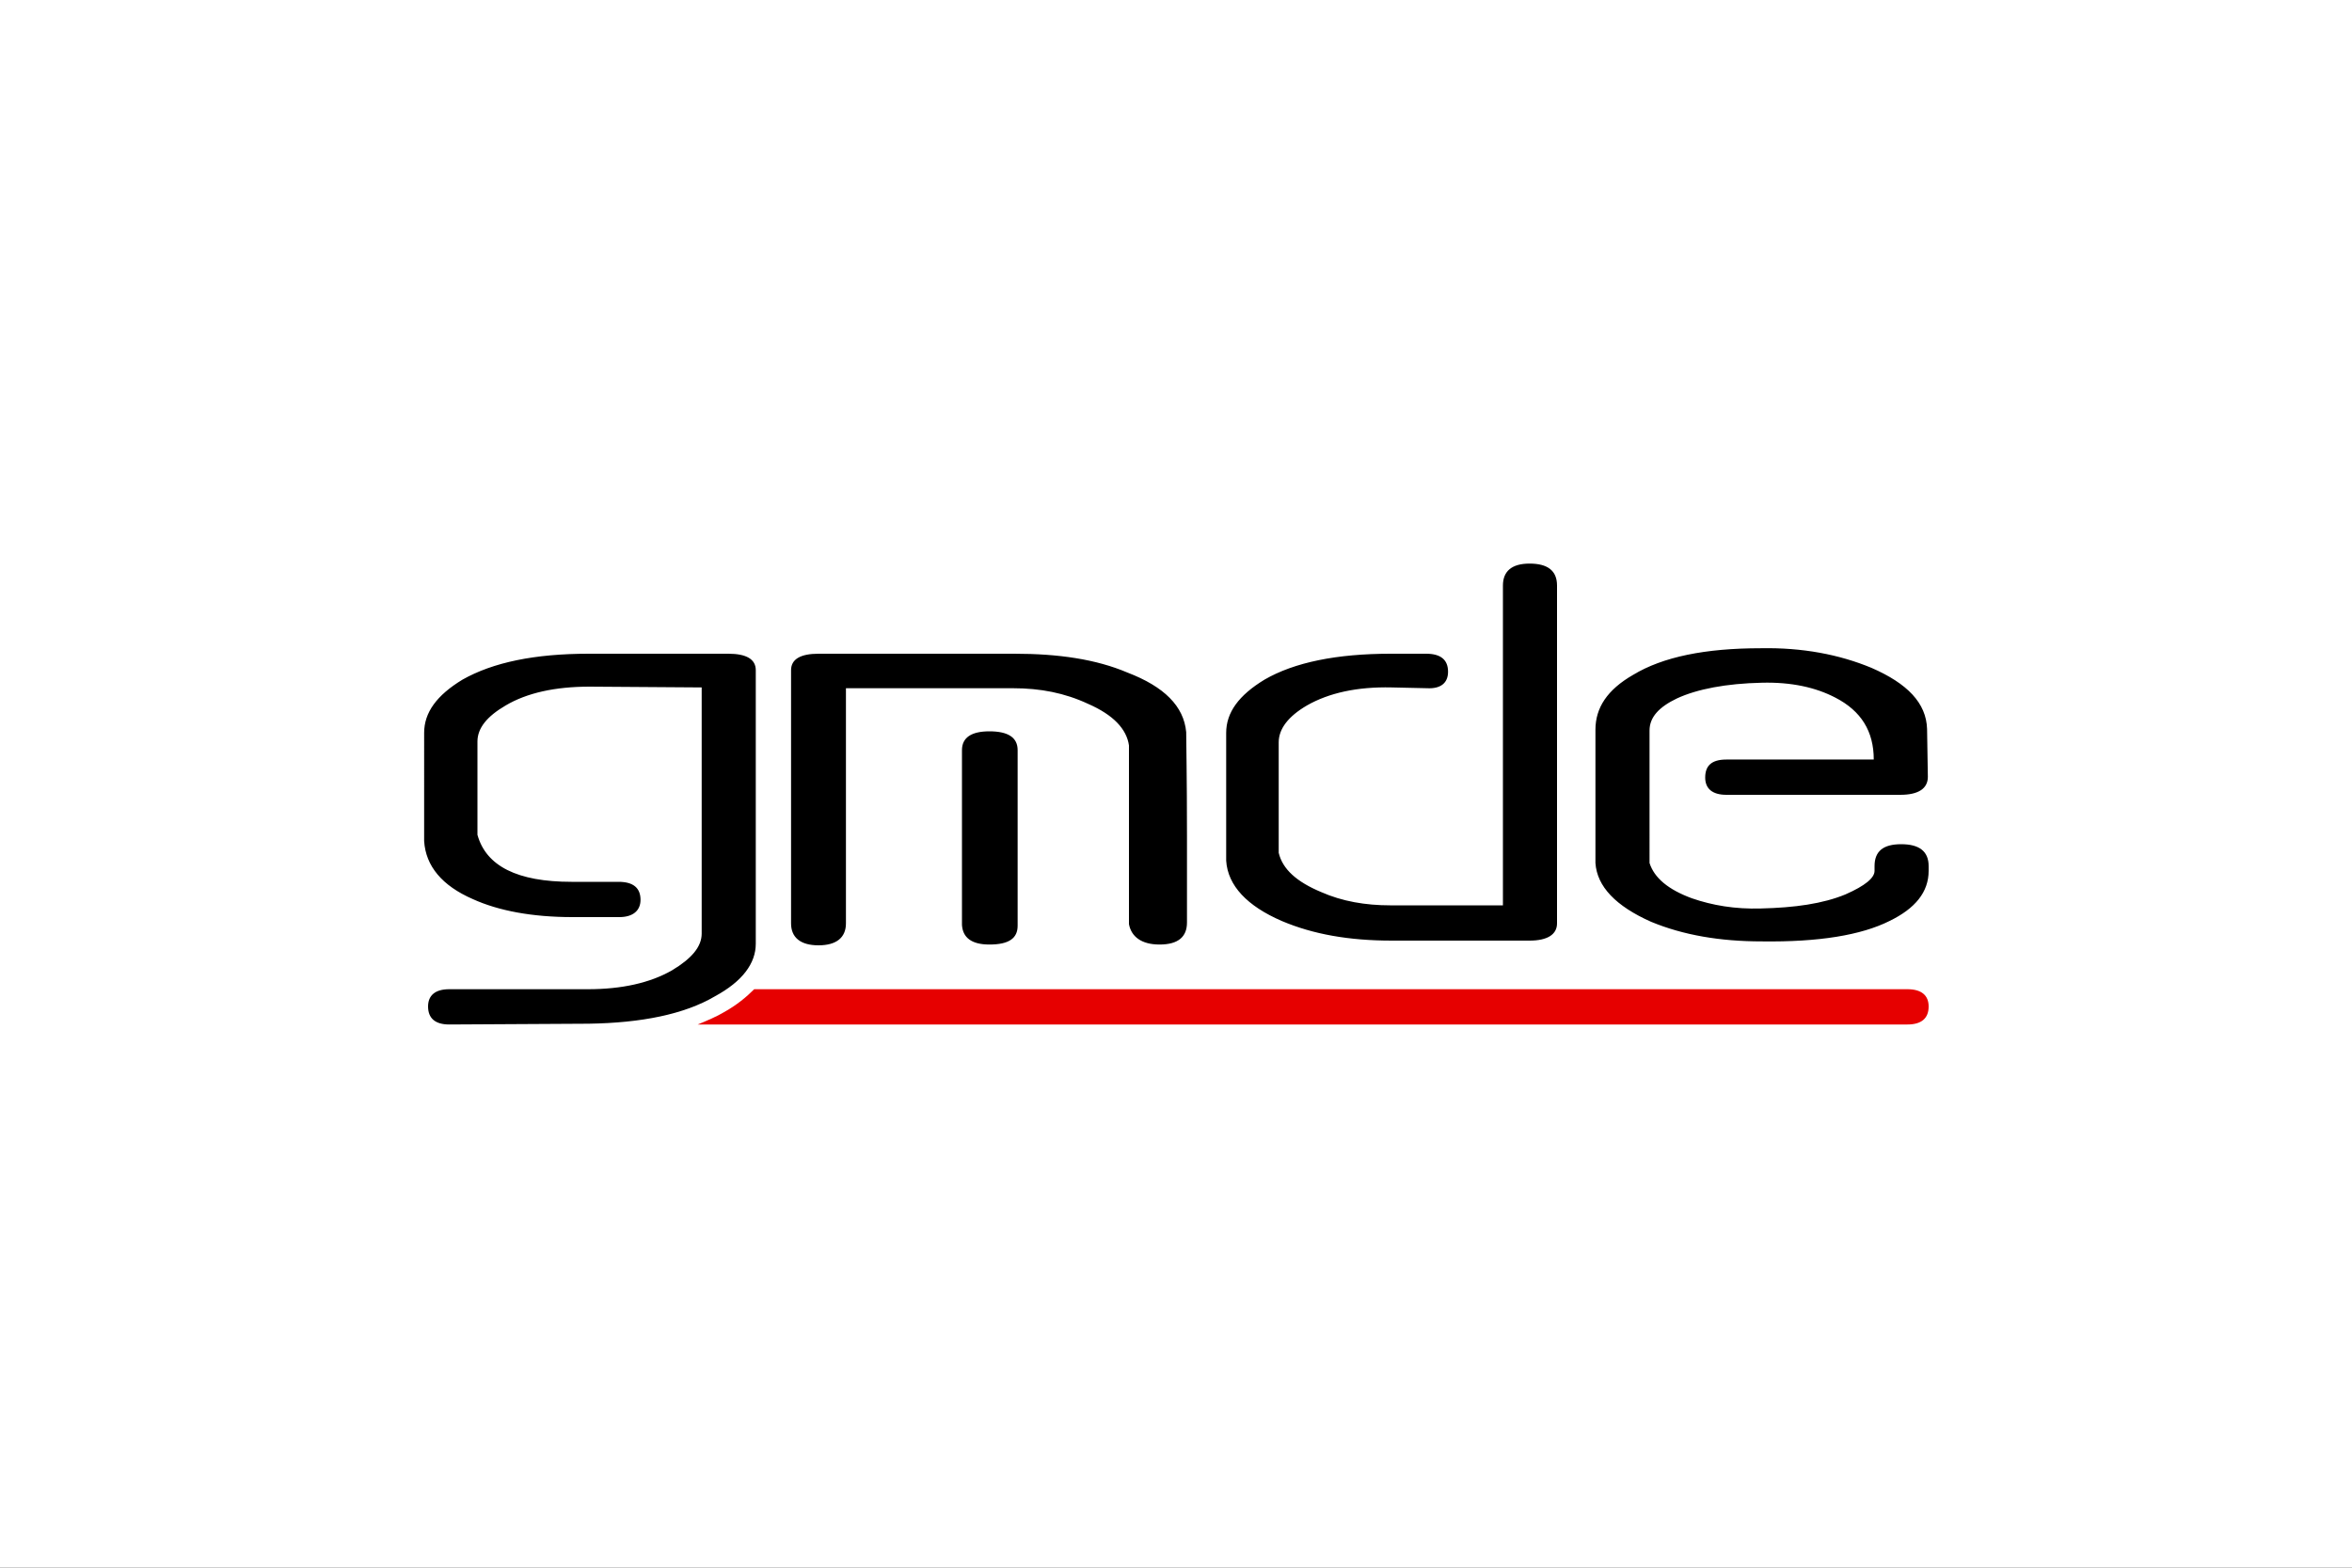 <?xml version="1.0" encoding="utf-8"?>
<!-- Generator: Adobe Illustrator 24.1.3, SVG Export Plug-In . SVG Version: 6.00 Build 0)  -->
<svg version="1.1" id="Ebene_1" xmlns="http://www.w3.org/2000/svg" xmlns:xlink="http://www.w3.org/1999/xlink" x="0px" y="0px"
	 width="300px" height="200px" viewBox="0 0 300 200" enable-background="new 0 0 300 200" xml:space="preserve">
<rect x="0" y="0" width="300" height="200" fill="#333333" stroke="none"/>
<g id="Ebene_1_2_">
	<g id="Ebene_1_1_">
		<g>
			<rect x="30" y="80" fill="none" stroke="#FF0000" stroke-width="0.2" stroke-miterlimit="10" width="240" height="40"/>
			<rect x="50" y="70" fill="none" stroke="#FF0000" stroke-width="0.2" stroke-miterlimit="10" width="200" height="60"/>
			<rect x="95" y="45" fill="none" stroke="#FF0000" stroke-width="0.2" stroke-miterlimit="10" width="110" height="110"/>
			<rect x="100" y="30" fill="none" stroke="#FF0000" stroke-width="0.2" stroke-miterlimit="10" width="100" height="140"/>
			<rect x="70" y="58" fill="none" stroke="#FF0000" stroke-width="0.2" stroke-miterlimit="10" width="160" height="84"/>
		</g>
		<ellipse fill="none" stroke="#FF0000" stroke-width="0.2" stroke-miterlimit="10" cx="150" cy="100" rx="120" ry="40"/>
		<ellipse fill="none" stroke="#FF0000" stroke-width="0.2" stroke-miterlimit="10" cx="150" cy="100" rx="100" ry="50"/>
		<ellipse fill="none" stroke="#FF0000" stroke-width="0.2" stroke-miterlimit="10" cx="150" cy="100" rx="80" ry="60"/>
		<circle fill="none" stroke="#FF0000" stroke-width="0.2" stroke-miterlimit="10" cx="150" cy="100" r="60"/>
		<ellipse fill="none" stroke="#FF0000" stroke-width="0.2" stroke-miterlimit="10" cx="150" cy="100" rx="50" ry="70"/>
		<g>
			<line fill="none" stroke="#FF0000" stroke-width="0.2" stroke-miterlimit="10" x1="150" y1="170" x2="150" y2="30"/>
			<line fill="none" stroke="#FF0000" stroke-width="0.2" stroke-miterlimit="10" x1="270" y1="100" x2="30" y2="100"/>
			<rect x="30" y="30" fill="none" stroke="#FF0000" stroke-width="0.2" stroke-miterlimit="10" width="240" height="140"/>
		</g>
	</g>
</g>
<path id="LOGO" fill="#FFFFFF" d="M0,0h300v200H0V0z"/>
<path d="M91.2,127.1c-3.9,2.3-9.4,3.4-16.1,3.5l-17.8,0.1c-1.8,0-2.7-0.8-2.7-2.3c0-1.4,0.9-2.2,2.7-2.2H75c4.3,0,7.9-0.8,10.7-2.4
	c2.5-1.5,3.8-3,3.8-4.7V87.7l-14.3-0.1c-4.4,0-8,0.8-10.7,2.4c-2.4,1.4-3.6,2.9-3.6,4.6v11.9c1.1,4,5.1,6,12,6h6
	c1.9,0,2.8,0.8,2.8,2.3c0,1.4-1,2.2-2.7,2.2h-6c-5.1,0-9.4-0.8-12.7-2.3c-3.9-1.7-6-4.2-6.2-7.4V93.5c0-2.6,1.6-4.8,4.9-6.8
	c3.9-2.2,9.2-3.3,16.1-3.3h17.8c2.3,0,3.5,0.7,3.5,2.1v34.9C96.4,122.9,94.7,125.2,91.2,127.1 M195.1,120c2.3,0,3.5-0.8,3.5-2.2
	V74.7c0-1.9-1.2-2.8-3.5-2.8s-3.4,1-3.4,2.8v40.8h-14.4c-3.1,0-6.1-0.5-8.8-1.7c-3.1-1.3-4.9-2.9-5.4-5V94.7c0-1.7,1.2-3.3,3.6-4.7
	c2.8-1.6,6.4-2.4,10.8-2.3l4.5,0.1c1.8,0.1,2.7-0.7,2.7-2.1c0-1.5-0.9-2.3-2.8-2.3h-4.5c-6.9,0-12.3,1.1-16.1,3.3
	c-3.3,2-4.9,4.2-4.9,6.8v16.3c0.2,3.2,2.7,5.8,7.1,7.7c4,1.7,8.6,2.5,14,2.5H195.1 M241,117.5c3.3-1.6,5-3.7,5-6.4v-0.6
	c0-1.9-1.2-2.8-3.5-2.8s-3.4,0.9-3.4,2.8v0.6c0,0.9-1.2,1.9-3.7,3c-2.9,1.2-6.5,1.7-10.8,1.8c-3.3,0.1-6.2-0.4-8.8-1.3
	c-3-1.1-4.8-2.6-5.4-4.5V93.2c0-1.7,1.2-3,3.5-4.1c2.6-1.2,6.3-1.9,10.8-2c3.8-0.1,6.9,0.6,9.4,1.9c3.3,1.7,4.9,4.3,4.9,7.9h-18.8
	c-1.9,0-2.7,0.8-2.7,2.3c0,1.4,0.9,2.2,2.7,2.2h22.2c2.3,0,3.5-0.8,3.5-2.3l-0.1-6.1c-0.1-3.3-2.5-5.8-7.1-7.8
	c-4.1-1.7-8.8-2.6-14.1-2.5c-7.1,0-12.5,1.1-16.3,3.4c-3.3,1.9-4.8,4.2-4.8,7v17c0.2,3,2.6,5.5,7.1,7.5c4.1,1.7,8.8,2.5,14.1,2.5
	C232,120.2,237.4,119.3,241,117.5 M126.2,120.5c2.5,0,3.6-0.8,3.6-2.4V95.7c0-1.6-1.2-2.4-3.6-2.4c-2.3,0-3.5,0.8-3.5,2.4V118
	C122.8,119.6,123.9,120.5,126.2,120.5 M147.9,120.5c2.4,0,3.5-1,3.5-2.8v-11.1c0-7.5-0.1-11.9-0.1-13.2c-0.3-3.3-2.8-5.8-7.5-7.6
	c-4-1.7-8.8-2.4-14.4-2.4h-25c-2.3,0-3.5,0.7-3.5,2.1v32.3c0,1.8,1.2,2.8,3.5,2.8s3.5-1,3.5-2.8v-30h21.3c3.5,0,6.6,0.6,9.6,2
	c3.2,1.4,4.9,3.2,5.2,5.3v22.8C144.3,119.5,145.6,120.5,147.9,120.5"/>
<path fill="#E60000" d="M243.3,126.2H96.2c-1,1-2.2,2-3.8,2.9c-1,0.6-2.2,1.1-3.4,1.6h154.3c1.8,0,2.7-0.8,2.7-2.3
	C246,127,245.1,126.2,243.3,126.2z"/>
</svg>
